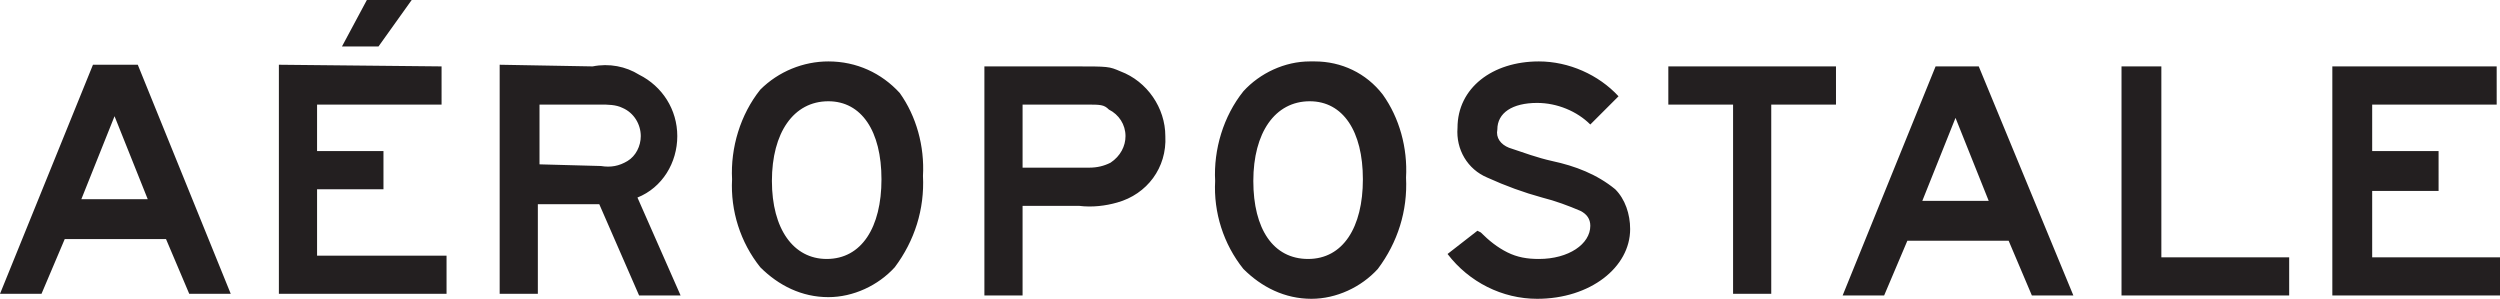 <?xml version="1.0" encoding="utf-8"?>
<!-- Generator: Adobe Illustrator 22.1.0, SVG Export Plug-In . SVG Version: 6.00 Build 0)  -->
<svg version="1.1" id="AEROPOS_brandLogo" xmlns="http://www.w3.org/2000/svg" xmlns:xlink="http://www.w3.org/1999/xlink" x="0px" y="0px"
	 viewBox="0 0 150.6 18" style="enable-background:new 0 0 150.6 18; background-color:#ffffff;" xml:space="preserve">
<style type="text/css">
	#AEROPOS_brandLogo .st0{fill:none;}
	#AEROPOS_brandLogo .st1{fill:#231F20;}
</style>

<title>CS-AEROPOSAsset 27</title>
<g id="Layer_2_1_"  class="logo-group">
	<g id="Layer_1-2">
		<path class="st1" d="M140.5,4v13.8h10.1v-2.3h-7.7v-4h4V9.1h-4V6.3h7.5V4H140.5z M127.8,4v13.8h10.1v-2.3h-7.7V4H127.8z
			 M115.8,12.1l2-5l2,5H115.8z M116.6,4l-5.6,13.8h2.5l1.4-3.3h6.1l1.4,3.3h2.5L119.2,4H116.6z M100.5,4v2.3h3.9v11.4h2.3V6.3h3.9V4
			H100.5z M97.5,5.8c-1.2-1.3-3-2.1-4.8-2.1c-2.8,0-4.9,1.6-4.9,4c-0.1,1.3,0.6,2.5,1.8,3c1.1,0.5,2.2,0.9,3.3,1.2
			c0.8,0.2,1.6,0.5,2.3,0.8c0.4,0.2,0.6,0.5,0.6,0.9c0,1.1-1.3,2-3.1,2c-0.7,0-1.3-0.1-1.9-0.4c-0.6-0.3-1.1-0.7-1.6-1.2L89,13.9
			l-1.8,1.4c1.3,1.7,3.3,2.7,5.4,2.7c3.2,0,5.6-1.9,5.6-4.2c0-0.9-0.3-1.8-0.9-2.4c-1.1-0.9-2.4-1.4-3.8-1.7
			c-0.9-0.2-1.7-0.5-2.6-0.8c-0.5-0.2-0.8-0.6-0.7-1.1c0-1,0.9-1.6,2.4-1.6c1.2,0,2.4,0.5,3.2,1.3L97.5,5.8z M78.9,6.1
			c2,0,3.2,1.8,3.2,4.7s-1.2,4.8-3.3,4.8s-3.3-1.8-3.3-4.7S76.8,6.1,78.9,6.1 M78.9,3.7c-1.5,0-3,0.7-4,1.8
			c-1.2,1.5-1.8,3.5-1.7,5.4c-0.1,1.9,0.5,3.8,1.7,5.3c1.1,1.1,2.5,1.8,4.1,1.8c1.5,0,3-0.7,4-1.8c1.2-1.6,1.8-3.5,1.7-5.5
			c0.1-1.8-0.4-3.6-1.4-5c-1-1.3-2.5-2-4.1-2 M61.6,10V6.3h3.8c0.9,0,1.1,0,1.4,0.3c0.6,0.3,1,0.9,1,1.6c0,0.6-0.3,1.2-0.9,1.6
			c-0.4,0.2-0.8,0.3-1.3,0.3H61.6z M59.3,4v13.8h2.3v-5.4H65c0.8,0.1,1.6,0,2.3-0.2c1.8-0.5,3-2.1,2.9-4c0-1.7-1.1-3.3-2.7-3.9
			C66.8,4,66.8,4,64.7,4L59.3,4z M49.9,6.1c2,0,3.2,1.8,3.2,4.7s-1.2,4.8-3.3,4.8c-2,0-3.3-1.8-3.3-4.7S47.8,6.1,49.9,6.1 M49.9,3.7
			c-1.5,0-3,0.6-4.1,1.7c-1.2,1.5-1.8,3.5-1.7,5.4c-0.1,1.9,0.5,3.8,1.7,5.3c1.1,1.1,2.5,1.8,4.1,1.8c1.5,0,3-0.7,4-1.8
			c1.2-1.6,1.8-3.5,1.7-5.5c0.1-1.8-0.4-3.6-1.4-5C53.1,4.4,51.6,3.7,49.9,3.7 M32.5,9.9V6.3h3.7c0.4,0,0.9,0,1.3,0.2
			c0.7,0.3,1.1,1,1.1,1.7c0,0.6-0.3,1.2-0.8,1.5c-0.5,0.3-1,0.4-1.6,0.3L32.5,9.9z M30.1,3.9v13.8h2.3v-5.4h3.7l2.4,5.5H41l-2.6-5.9
			c1.5-0.6,2.4-2.1,2.4-3.7c0-1.6-0.9-3-2.3-3.7C37.7,4,36.7,3.8,35.7,4L30.1,3.9z M24.8,0h-2.7l-1.5,2.8h2.2L24.8,0z M16.8,3.9
			v13.8h10.1v-2.3h-7.8v-4h4V9.1h-4V6.3h7.5V4L16.8,3.9z M4.9,12l2-5l2,5H4.9z M5.6,3.9L0,17.7h2.5l1.4-3.3H10l1.4,3.3h2.5L8.3,3.9
			H5.6z"/>
	</g>
</g>
</svg>
